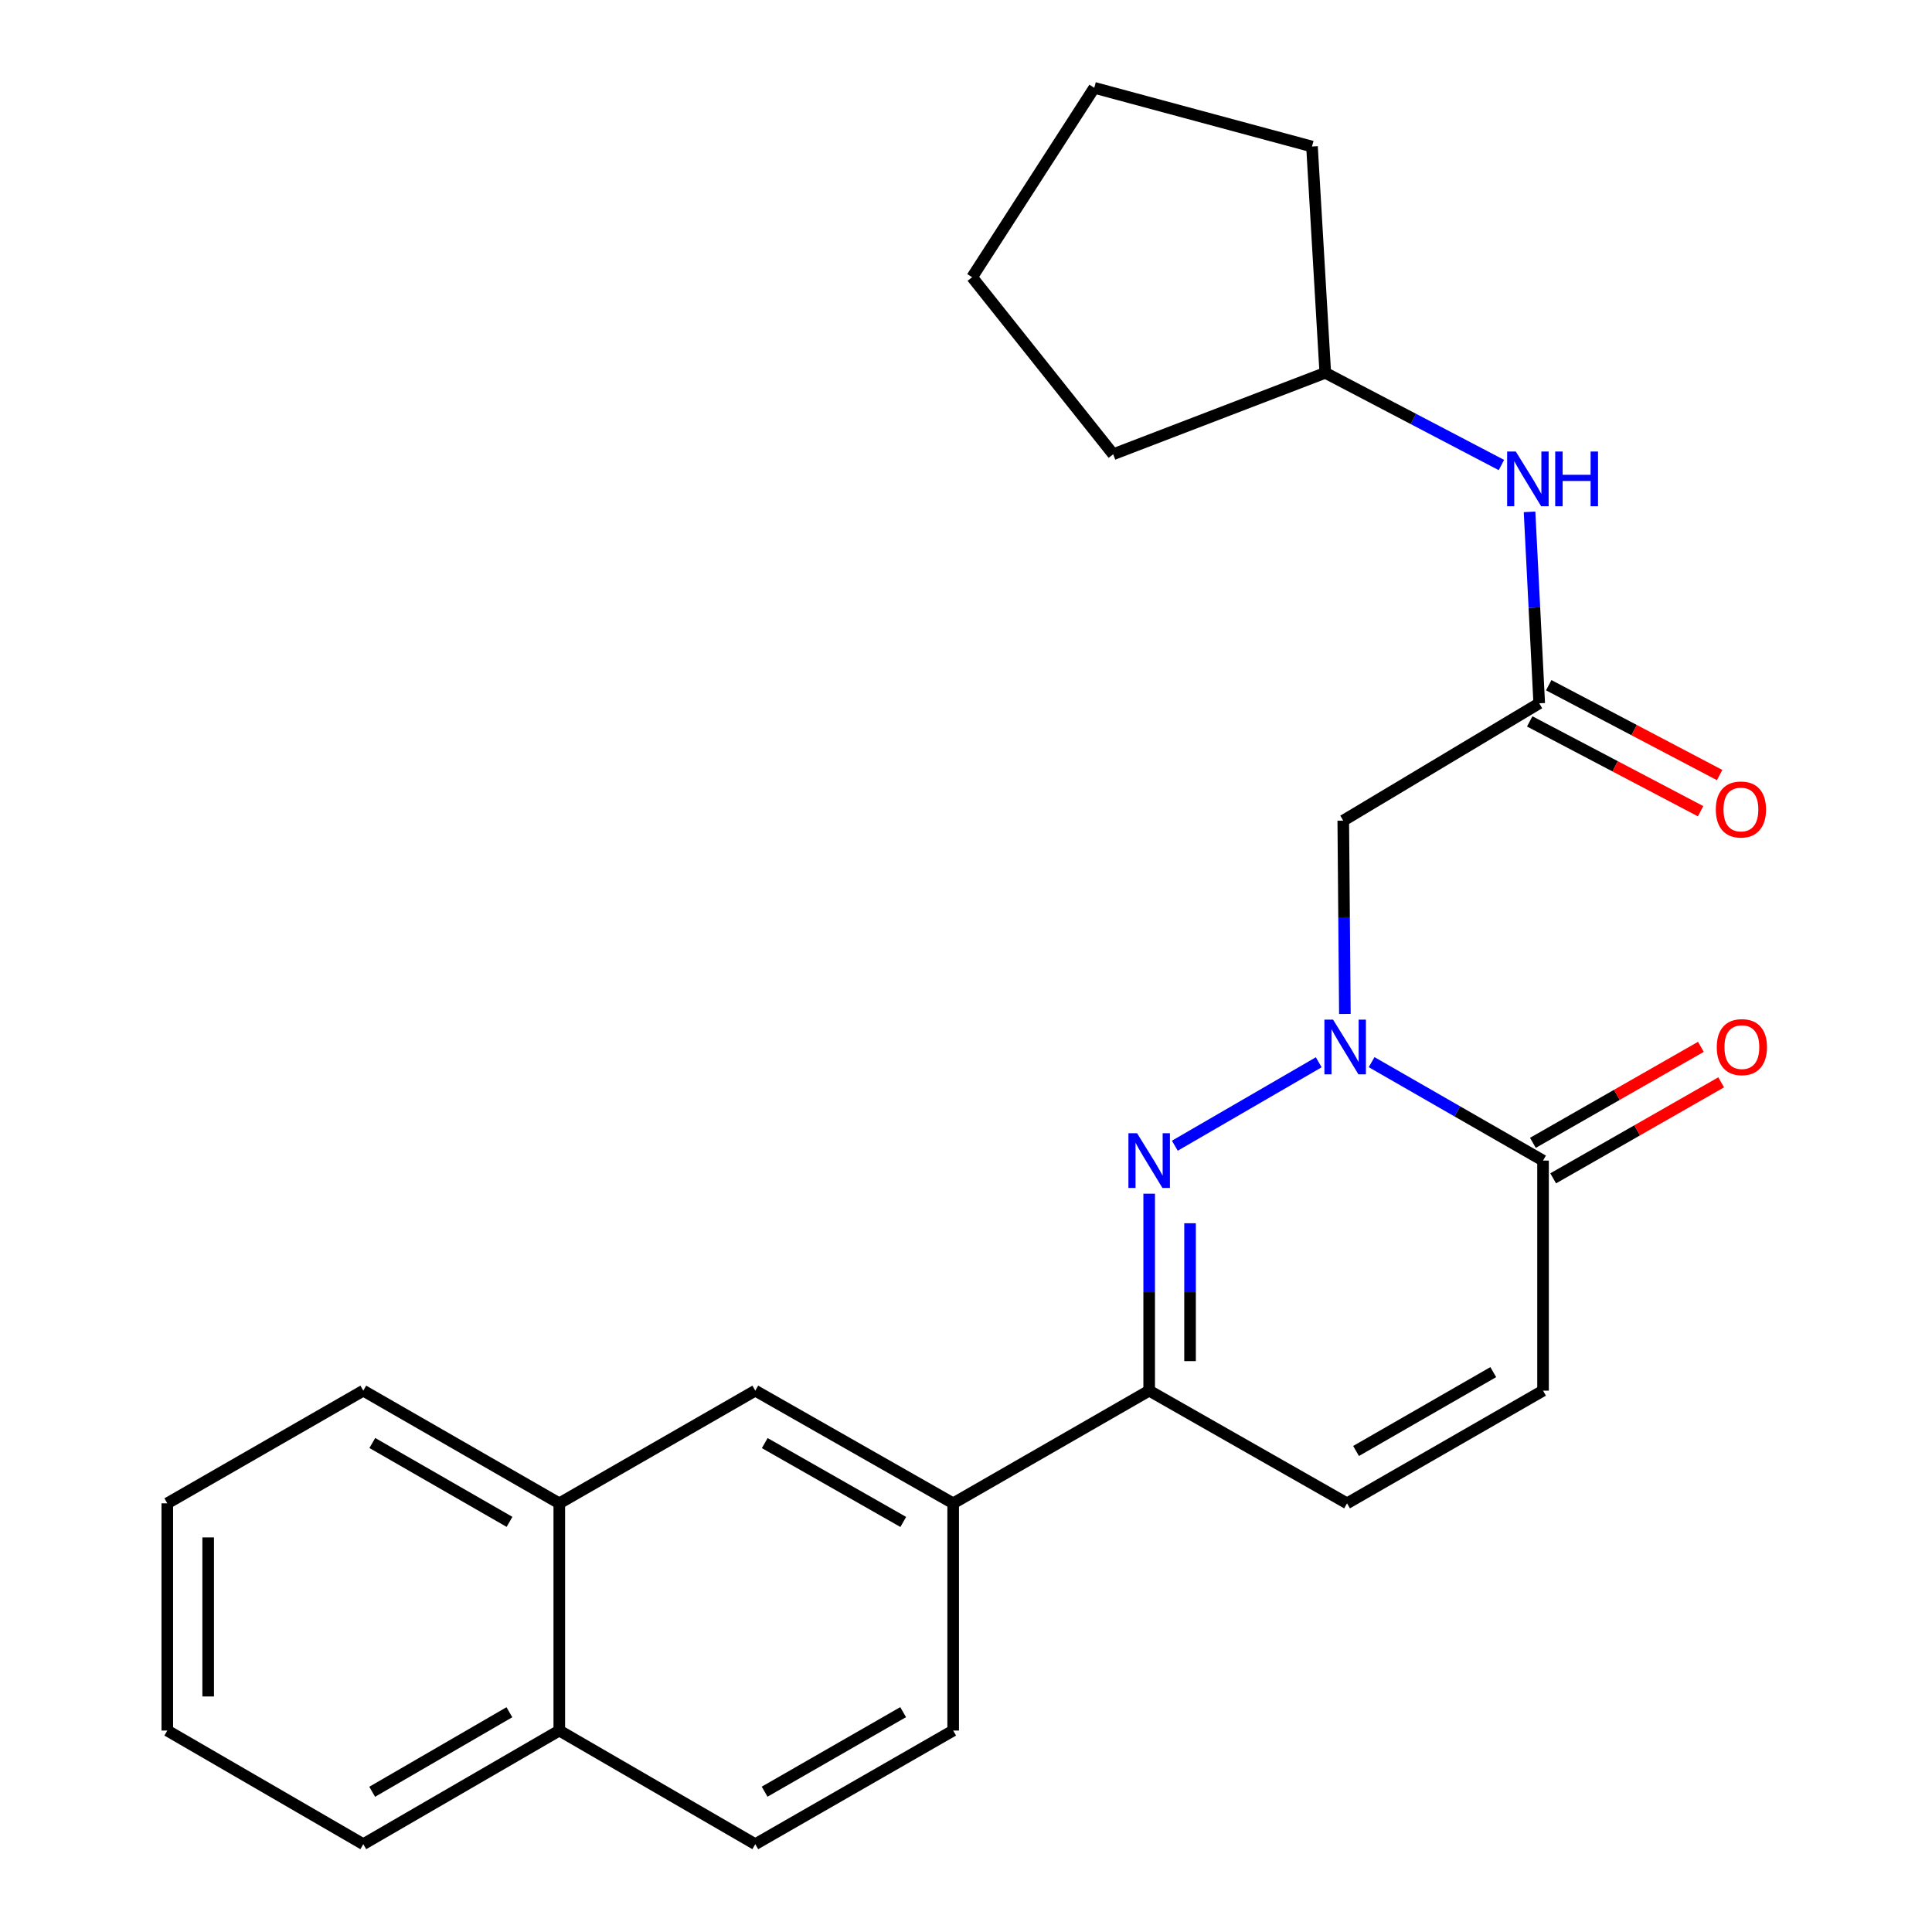 <?xml version='1.0' encoding='iso-8859-1'?>
<svg version='1.1' baseProfile='full'
              xmlns='http://www.w3.org/2000/svg'
                      xmlns:rdkit='http://www.rdkit.org/xml'
                      xmlns:xlink='http://www.w3.org/1999/xlink'
                  xml:space='preserve'
width='1000px' height='1000px' viewBox='0 0 1000 1000'>
<!-- END OF HEADER -->
<rect style='opacity:1.0;fill:#FFFFFF;stroke:none' width='1000' height='1000' x='0' y='0'> </rect>
<path class='bond-0' d='M 682.577,549.834 L 608.087,593.023' style='fill:none;fill-rule:evenodd;stroke:#0000FF;stroke-width:6px;stroke-linecap:butt;stroke-linejoin:miter;stroke-opacity:1' />
<path class='bond-1' d='M 709.941,549.77 L 754.307,575.245' style='fill:none;fill-rule:evenodd;stroke:#0000FF;stroke-width:6px;stroke-linecap:butt;stroke-linejoin:miter;stroke-opacity:1' />
<path class='bond-1' d='M 754.307,575.245 L 798.673,600.72' style='fill:none;fill-rule:evenodd;stroke:#000000;stroke-width:6px;stroke-linecap:butt;stroke-linejoin:miter;stroke-opacity:1' />
<path class='bond-3' d='M 696.106,524.819 L 695.689,474.786' style='fill:none;fill-rule:evenodd;stroke:#0000FF;stroke-width:6px;stroke-linecap:butt;stroke-linejoin:miter;stroke-opacity:1' />
<path class='bond-3' d='M 695.689,474.786 L 695.273,424.754' style='fill:none;fill-rule:evenodd;stroke:#000000;stroke-width:6px;stroke-linecap:butt;stroke-linejoin:miter;stroke-opacity:1' />
<path class='bond-2' d='M 594.811,617.857 L 594.811,668.83' style='fill:none;fill-rule:evenodd;stroke:#0000FF;stroke-width:6px;stroke-linecap:butt;stroke-linejoin:miter;stroke-opacity:1' />
<path class='bond-2' d='M 594.811,668.83 L 594.811,719.802' style='fill:none;fill-rule:evenodd;stroke:#000000;stroke-width:6px;stroke-linecap:butt;stroke-linejoin:miter;stroke-opacity:1' />
<path class='bond-2' d='M 615.971,633.149 L 615.971,668.83' style='fill:none;fill-rule:evenodd;stroke:#0000FF;stroke-width:6px;stroke-linecap:butt;stroke-linejoin:miter;stroke-opacity:1' />
<path class='bond-2' d='M 615.971,668.83 L 615.971,704.51' style='fill:none;fill-rule:evenodd;stroke:#000000;stroke-width:6px;stroke-linecap:butt;stroke-linejoin:miter;stroke-opacity:1' />
<path class='bond-5' d='M 798.673,600.72 L 798.673,719.802' style='fill:none;fill-rule:evenodd;stroke:#000000;stroke-width:6px;stroke-linecap:butt;stroke-linejoin:miter;stroke-opacity:1' />
<path class='bond-11' d='M 803.922,609.906 L 847.4,585.061' style='fill:none;fill-rule:evenodd;stroke:#000000;stroke-width:6px;stroke-linecap:butt;stroke-linejoin:miter;stroke-opacity:1' />
<path class='bond-11' d='M 847.4,585.061 L 890.877,560.216' style='fill:none;fill-rule:evenodd;stroke:#FF0000;stroke-width:6px;stroke-linecap:butt;stroke-linejoin:miter;stroke-opacity:1' />
<path class='bond-11' d='M 793.424,591.534 L 836.901,566.689' style='fill:none;fill-rule:evenodd;stroke:#000000;stroke-width:6px;stroke-linecap:butt;stroke-linejoin:miter;stroke-opacity:1' />
<path class='bond-11' d='M 836.901,566.689 L 880.379,541.844' style='fill:none;fill-rule:evenodd;stroke:#FF0000;stroke-width:6px;stroke-linecap:butt;stroke-linejoin:miter;stroke-opacity:1' />
<path class='bond-7' d='M 594.811,719.802 L 493.362,778.121' style='fill:none;fill-rule:evenodd;stroke:#000000;stroke-width:6px;stroke-linecap:butt;stroke-linejoin:miter;stroke-opacity:1' />
<path class='bond-25' d='M 594.811,719.802 L 697.224,778.121' style='fill:none;fill-rule:evenodd;stroke:#000000;stroke-width:6px;stroke-linecap:butt;stroke-linejoin:miter;stroke-opacity:1' />
<path class='bond-4' d='M 695.273,424.754 L 796.698,364.025' style='fill:none;fill-rule:evenodd;stroke:#000000;stroke-width:6px;stroke-linecap:butt;stroke-linejoin:miter;stroke-opacity:1' />
<path class='bond-9' d='M 796.698,364.025 L 794.196,314.482' style='fill:none;fill-rule:evenodd;stroke:#000000;stroke-width:6px;stroke-linecap:butt;stroke-linejoin:miter;stroke-opacity:1' />
<path class='bond-9' d='M 794.196,314.482 L 791.694,264.938' style='fill:none;fill-rule:evenodd;stroke:#0000FF;stroke-width:6px;stroke-linecap:butt;stroke-linejoin:miter;stroke-opacity:1' />
<path class='bond-12' d='M 791.775,373.39 L 836,396.641' style='fill:none;fill-rule:evenodd;stroke:#000000;stroke-width:6px;stroke-linecap:butt;stroke-linejoin:miter;stroke-opacity:1' />
<path class='bond-12' d='M 836,396.641 L 880.226,419.891' style='fill:none;fill-rule:evenodd;stroke:#FF0000;stroke-width:6px;stroke-linecap:butt;stroke-linejoin:miter;stroke-opacity:1' />
<path class='bond-12' d='M 801.621,354.661 L 845.847,377.912' style='fill:none;fill-rule:evenodd;stroke:#000000;stroke-width:6px;stroke-linecap:butt;stroke-linejoin:miter;stroke-opacity:1' />
<path class='bond-12' d='M 845.847,377.912 L 890.072,401.162' style='fill:none;fill-rule:evenodd;stroke:#FF0000;stroke-width:6px;stroke-linecap:butt;stroke-linejoin:miter;stroke-opacity:1' />
<path class='bond-6' d='M 798.673,719.802 L 697.224,778.121' style='fill:none;fill-rule:evenodd;stroke:#000000;stroke-width:6px;stroke-linecap:butt;stroke-linejoin:miter;stroke-opacity:1' />
<path class='bond-6' d='M 772.91,710.205 L 701.896,751.028' style='fill:none;fill-rule:evenodd;stroke:#000000;stroke-width:6px;stroke-linecap:butt;stroke-linejoin:miter;stroke-opacity:1' />
<path class='bond-8' d='M 493.362,778.121 L 390.937,719.802' style='fill:none;fill-rule:evenodd;stroke:#000000;stroke-width:6px;stroke-linecap:butt;stroke-linejoin:miter;stroke-opacity:1' />
<path class='bond-8' d='M 467.529,787.761 L 395.831,746.938' style='fill:none;fill-rule:evenodd;stroke:#000000;stroke-width:6px;stroke-linecap:butt;stroke-linejoin:miter;stroke-opacity:1' />
<path class='bond-13' d='M 493.362,778.121 L 493.362,895.733' style='fill:none;fill-rule:evenodd;stroke:#000000;stroke-width:6px;stroke-linecap:butt;stroke-linejoin:miter;stroke-opacity:1' />
<path class='bond-10' d='M 390.937,719.802 L 289.488,778.121' style='fill:none;fill-rule:evenodd;stroke:#000000;stroke-width:6px;stroke-linecap:butt;stroke-linejoin:miter;stroke-opacity:1' />
<path class='bond-16' d='M 777.133,240.699 L 731.548,216.836' style='fill:none;fill-rule:evenodd;stroke:#0000FF;stroke-width:6px;stroke-linecap:butt;stroke-linejoin:miter;stroke-opacity:1' />
<path class='bond-16' d='M 731.548,216.836 L 685.962,192.973' style='fill:none;fill-rule:evenodd;stroke:#000000;stroke-width:6px;stroke-linecap:butt;stroke-linejoin:miter;stroke-opacity:1' />
<path class='bond-17' d='M 289.488,778.121 L 188.039,719.802' style='fill:none;fill-rule:evenodd;stroke:#000000;stroke-width:6px;stroke-linecap:butt;stroke-linejoin:miter;stroke-opacity:1' />
<path class='bond-17' d='M 263.726,787.717 L 192.711,746.895' style='fill:none;fill-rule:evenodd;stroke:#000000;stroke-width:6px;stroke-linecap:butt;stroke-linejoin:miter;stroke-opacity:1' />
<path class='bond-27' d='M 289.488,778.121 L 289.488,895.733' style='fill:none;fill-rule:evenodd;stroke:#000000;stroke-width:6px;stroke-linecap:butt;stroke-linejoin:miter;stroke-opacity:1' />
<path class='bond-15' d='M 493.362,895.733 L 390.937,954.545' style='fill:none;fill-rule:evenodd;stroke:#000000;stroke-width:6px;stroke-linecap:butt;stroke-linejoin:miter;stroke-opacity:1' />
<path class='bond-15' d='M 467.462,886.205 L 395.765,927.374' style='fill:none;fill-rule:evenodd;stroke:#000000;stroke-width:6px;stroke-linecap:butt;stroke-linejoin:miter;stroke-opacity:1' />
<path class='bond-14' d='M 289.488,895.733 L 390.937,954.545' style='fill:none;fill-rule:evenodd;stroke:#000000;stroke-width:6px;stroke-linecap:butt;stroke-linejoin:miter;stroke-opacity:1' />
<path class='bond-18' d='M 289.488,895.733 L 188.039,954.545' style='fill:none;fill-rule:evenodd;stroke:#000000;stroke-width:6px;stroke-linecap:butt;stroke-linejoin:miter;stroke-opacity:1' />
<path class='bond-18' d='M 263.659,886.249 L 192.644,927.418' style='fill:none;fill-rule:evenodd;stroke:#000000;stroke-width:6px;stroke-linecap:butt;stroke-linejoin:miter;stroke-opacity:1' />
<path class='bond-19' d='M 685.962,192.973 L 679.085,75.842' style='fill:none;fill-rule:evenodd;stroke:#000000;stroke-width:6px;stroke-linecap:butt;stroke-linejoin:miter;stroke-opacity:1' />
<path class='bond-20' d='M 685.962,192.973 L 576.179,235.116' style='fill:none;fill-rule:evenodd;stroke:#000000;stroke-width:6px;stroke-linecap:butt;stroke-linejoin:miter;stroke-opacity:1' />
<path class='bond-21' d='M 188.039,719.802 L 86.591,778.121' style='fill:none;fill-rule:evenodd;stroke:#000000;stroke-width:6px;stroke-linecap:butt;stroke-linejoin:miter;stroke-opacity:1' />
<path class='bond-22' d='M 188.039,954.545 L 86.591,895.733' style='fill:none;fill-rule:evenodd;stroke:#000000;stroke-width:6px;stroke-linecap:butt;stroke-linejoin:miter;stroke-opacity:1' />
<path class='bond-24' d='M 679.085,75.842 L 566.387,45.455' style='fill:none;fill-rule:evenodd;stroke:#000000;stroke-width:6px;stroke-linecap:butt;stroke-linejoin:miter;stroke-opacity:1' />
<path class='bond-23' d='M 576.179,235.116 L 503.166,143.483' style='fill:none;fill-rule:evenodd;stroke:#000000;stroke-width:6px;stroke-linecap:butt;stroke-linejoin:miter;stroke-opacity:1' />
<path class='bond-28' d='M 86.591,778.121 L 86.591,895.733' style='fill:none;fill-rule:evenodd;stroke:#000000;stroke-width:6px;stroke-linecap:butt;stroke-linejoin:miter;stroke-opacity:1' />
<path class='bond-28' d='M 107.75,795.763 L 107.75,878.091' style='fill:none;fill-rule:evenodd;stroke:#000000;stroke-width:6px;stroke-linecap:butt;stroke-linejoin:miter;stroke-opacity:1' />
<path class='bond-26' d='M 503.166,143.483 L 566.387,45.455' style='fill:none;fill-rule:evenodd;stroke:#000000;stroke-width:6px;stroke-linecap:butt;stroke-linejoin:miter;stroke-opacity:1' />
<path  class='atom-0' d='M 689.988 527.748
L 699.268 542.748
Q 700.188 544.228, 701.668 546.908
Q 703.148 549.588, 703.228 549.748
L 703.228 527.748
L 706.988 527.748
L 706.988 556.068
L 703.108 556.068
L 693.148 539.668
Q 691.988 537.748, 690.748 535.548
Q 689.548 533.348, 689.188 532.668
L 689.188 556.068
L 685.508 556.068
L 685.508 527.748
L 689.988 527.748
' fill='#0000FF'/>
<path  class='atom-1' d='M 588.551 586.56
L 597.831 601.56
Q 598.751 603.04, 600.231 605.72
Q 601.711 608.4, 601.791 608.56
L 601.791 586.56
L 605.551 586.56
L 605.551 614.88
L 601.671 614.88
L 591.711 598.48
Q 590.551 596.56, 589.311 594.36
Q 588.111 592.16, 587.751 591.48
L 587.751 614.88
L 584.071 614.88
L 584.071 586.56
L 588.551 586.56
' fill='#0000FF'/>
<path  class='atom-10' d='M 784.572 233.711
L 793.852 248.711
Q 794.772 250.191, 796.252 252.871
Q 797.732 255.551, 797.812 255.711
L 797.812 233.711
L 801.572 233.711
L 801.572 262.031
L 797.692 262.031
L 787.732 245.631
Q 786.572 243.711, 785.332 241.511
Q 784.132 239.311, 783.772 238.631
L 783.772 262.031
L 780.092 262.031
L 780.092 233.711
L 784.572 233.711
' fill='#0000FF'/>
<path  class='atom-10' d='M 804.972 233.711
L 808.812 233.711
L 808.812 245.751
L 823.292 245.751
L 823.292 233.711
L 827.132 233.711
L 827.132 262.031
L 823.292 262.031
L 823.292 248.951
L 808.812 248.951
L 808.812 262.031
L 804.972 262.031
L 804.972 233.711
' fill='#0000FF'/>
<path  class='atom-12' d='M 888.591 541.988
Q 888.591 535.188, 891.951 531.388
Q 895.311 527.588, 901.591 527.588
Q 907.871 527.588, 911.231 531.388
Q 914.591 535.188, 914.591 541.988
Q 914.591 548.868, 911.191 552.788
Q 907.791 556.668, 901.591 556.668
Q 895.351 556.668, 891.951 552.788
Q 888.591 548.908, 888.591 541.988
M 901.591 553.468
Q 905.911 553.468, 908.231 550.588
Q 910.591 547.668, 910.591 541.988
Q 910.591 536.428, 908.231 533.628
Q 905.911 530.788, 901.591 530.788
Q 897.271 530.788, 894.911 533.588
Q 892.591 536.388, 892.591 541.988
Q 892.591 547.708, 894.911 550.588
Q 897.271 553.468, 901.591 553.468
' fill='#FF0000'/>
<path  class='atom-13' d='M 888.098 418.991
Q 888.098 412.191, 891.458 408.391
Q 894.818 404.591, 901.098 404.591
Q 907.378 404.591, 910.738 408.391
Q 914.098 412.191, 914.098 418.991
Q 914.098 425.871, 910.698 429.791
Q 907.298 433.671, 901.098 433.671
Q 894.858 433.671, 891.458 429.791
Q 888.098 425.911, 888.098 418.991
M 901.098 430.471
Q 905.418 430.471, 907.738 427.591
Q 910.098 424.671, 910.098 418.991
Q 910.098 413.431, 907.738 410.631
Q 905.418 407.791, 901.098 407.791
Q 896.778 407.791, 894.418 410.591
Q 892.098 413.391, 892.098 418.991
Q 892.098 424.711, 894.418 427.591
Q 896.778 430.471, 901.098 430.471
' fill='#FF0000'/>
</svg>

